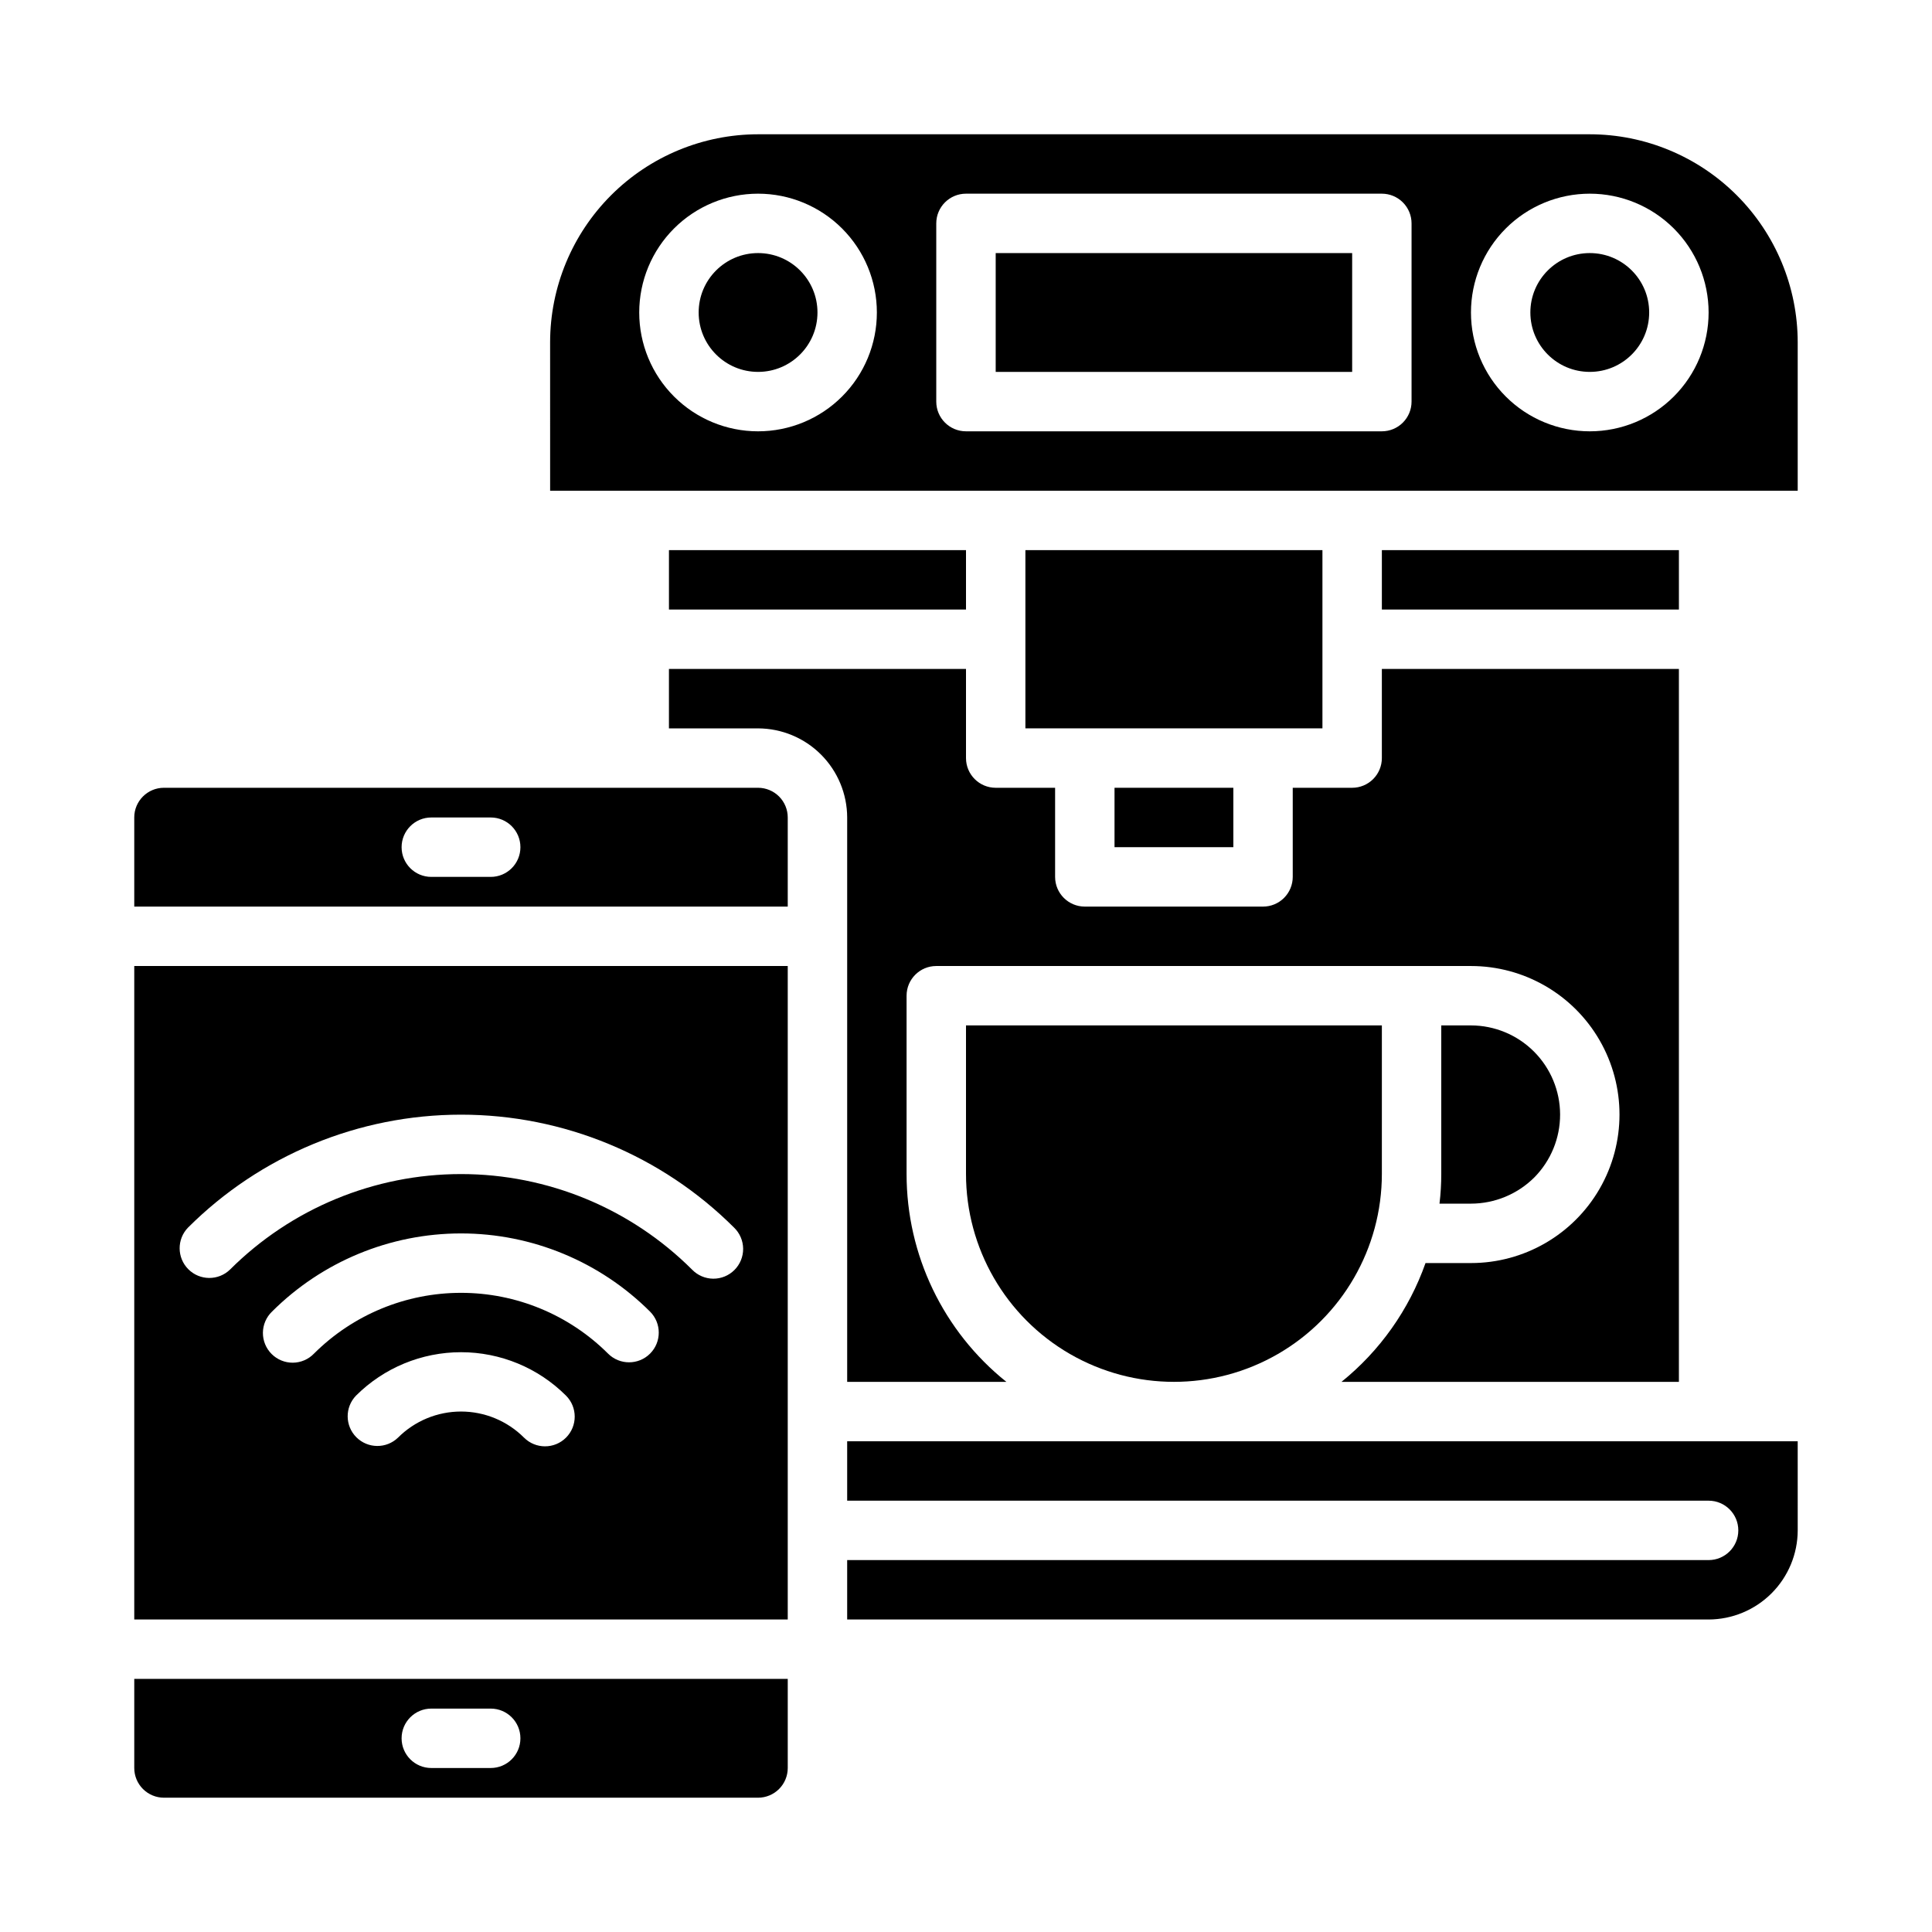 <?xml version="1.0" encoding="UTF-8"?>
<!-- Uploaded to: ICON Repo, www.svgrepo.com, Generator: ICON Repo Mixer Tools -->
<svg fill="#000000" width="800px" height="800px" version="1.1" viewBox="144 144 512 512" xmlns="http://www.w3.org/2000/svg">
 <g>
  <path d="m415.74 289.79h78.719v47.23h-78.719z"/>
  <path d="m510.21 289.79h78.719v15.742h-78.719z"/>
  <path d="m439.36 352.77h31.488v15.742h-31.488z"/>
  <path d="m289.79 274.05h330.62v-39.359c-0.016-14.609-5.828-28.617-16.156-38.949-10.332-10.328-24.336-16.141-38.945-16.156h-220.42c-14.609 0.016-28.617 5.828-38.945 16.156-10.332 10.332-16.141 24.34-16.16 38.949zm275.52-78.723c8.352 0 16.359 3.32 22.266 9.223 5.902 5.906 9.223 13.914 9.223 22.266s-3.32 16.363-9.223 22.266c-5.906 5.906-13.914 9.223-22.266 9.223s-16.363-3.316-22.266-9.223c-5.906-5.902-9.223-13.914-9.223-22.266s3.316-16.359 9.223-22.266c5.902-5.902 13.914-9.223 22.266-9.223zm-173.19 7.875c0-4.348 3.527-7.875 7.875-7.875h110.21c2.086 0 4.09 0.832 5.566 2.309 1.477 1.477 2.305 3.477 2.305 5.566v47.23c0 2.09-0.828 4.09-2.305 5.566-1.477 1.477-3.481 2.305-5.566 2.305h-110.21c-4.348 0-7.875-3.523-7.875-7.871zm-47.23-7.875c8.352 0 16.359 3.32 22.266 9.223 5.906 5.906 9.223 13.914 9.223 22.266s-3.316 16.363-9.223 22.266c-5.906 5.906-13.914 9.223-22.266 9.223-8.352 0-16.359-3.316-22.266-9.223-5.906-5.902-9.223-13.914-9.223-22.266s3.316-16.359 9.223-22.266c5.906-5.902 13.914-9.223 22.266-9.223z"/>
  <path d="m407.87 211.07h94.465v31.488h-94.465z"/>
  <path d="m581.05 226.81c0 8.695-7.047 15.746-15.742 15.746s-15.746-7.051-15.746-15.746 7.051-15.742 15.746-15.742 15.742 7.047 15.742 15.742"/>
  <path d="m620.41 525.95h-251.9v15.742l228.29 0.004c4.348 0 7.871 3.523 7.871 7.871s-3.523 7.871-7.871 7.871h-228.29v15.742l228.29 0.004c6.258-0.02 12.25-2.512 16.676-6.938 4.426-4.426 6.922-10.422 6.938-16.68z"/>
  <path d="m360.64 226.81c0 8.695-7.047 15.746-15.742 15.746-8.695 0-15.746-7.051-15.746-15.746s7.051-15.742 15.746-15.742c8.695 0 15.742 7.047 15.742 15.742"/>
  <path d="m321.28 289.79h78.719v15.742h-78.719z"/>
  <path d="m550.59 456.05c4.402-4.445 6.867-10.453 6.852-16.711-0.016-6.254-2.512-12.25-6.938-16.672-4.426-4.422-10.426-6.91-16.68-6.922h-7.875v39.359c0.004 2.633-0.152 5.262-0.469 7.875h8.344c6.281-0.012 12.309-2.5 16.766-6.93z"/>
  <path d="m187.45 620.41h157.44c2.086 0 4.09-0.828 5.566-2.305 1.477-1.477 2.305-3.477 2.305-5.566v-23.617h-173.18v23.617c0 2.09 0.828 4.09 2.305 5.566 1.477 1.477 3.481 2.305 5.566 2.305zm70.848-23.617h15.742l0.004 0.004c4.348 0 7.871 3.523 7.871 7.871s-3.523 7.871-7.871 7.871h-15.746c-4.348 0-7.871-3.523-7.871-7.871s3.523-7.871 7.871-7.871z"/>
  <path d="m179.58 573.18h173.18v-173.18h-173.18zm114.42-48.191c-3.074 3.07-8.055 3.07-11.129 0-4.43-4.43-10.434-6.918-16.695-6.918-6.266 0-12.27 2.488-16.699 6.918-3.086 2.981-7.996 2.938-11.035-0.098-3.035-3.035-3.078-7.945-0.094-11.035 7.387-7.371 17.395-11.508 27.828-11.508 10.434 0 20.441 4.137 27.824 11.508 3.074 3.074 3.074 8.059 0 11.133zm22.27-22.262 0.004-0.004c-3.074 3.074-8.059 3.074-11.133 0-10.344-10.316-24.355-16.109-38.965-16.109-14.613 0-28.625 5.793-38.969 16.109-1.465 1.52-3.481 2.387-5.594 2.406-2.109 0.016-4.141-0.812-5.633-2.309-1.496-1.492-2.324-3.523-2.309-5.633 0.02-2.113 0.887-4.129 2.406-5.594 13.293-13.27 31.312-20.723 50.098-20.723 18.781 0 36.801 7.453 50.098 20.723 3.07 3.074 3.07 8.059 0 11.129zm-122.45-33.395c19.199-19.168 45.227-29.934 72.359-29.934 27.133 0 53.156 10.766 72.359 29.934 1.516 1.465 2.383 3.481 2.402 5.594 0.016 2.109-0.812 4.141-2.305 5.633-1.496 1.496-3.523 2.324-5.637 2.309-2.109-0.02-4.125-0.887-5.594-2.406-16.25-16.215-38.27-25.32-61.227-25.32-22.961 0-44.98 9.105-61.23 25.32-3.09 2.984-8 2.941-11.035-0.094-3.035-3.039-3.078-7.945-0.094-11.035z"/>
  <path d="m510.21 415.74h-110.21v39.359c0 19.688 10.5 37.879 27.551 47.723s38.055 9.844 55.105 0c17.047-9.844 27.551-28.035 27.551-47.723z"/>
  <path d="m179.58 360.64v23.617h173.18v-23.617c0-2.086-0.828-4.09-2.305-5.566-1.477-1.473-3.481-2.305-5.566-2.305h-157.44c-4.348 0-7.871 3.523-7.871 7.871zm78.719 0h15.746c4.348 0 7.871 3.527 7.871 7.875 0 4.348-3.523 7.871-7.871 7.871h-15.746c-4.348 0-7.871-3.523-7.871-7.871 0-4.348 3.523-7.875 7.871-7.875z"/>
  <path d="m368.51 360.64v149.57h42.195-0.004c-16.73-13.395-26.461-33.672-26.449-55.105v-47.23c0-4.348 3.523-7.871 7.871-7.871h141.7c14.062 0 27.055 7.5 34.086 19.68 7.031 12.176 7.031 27.18 0 39.359-7.031 12.176-20.023 19.68-34.086 19.68h-12.047c-4.363 12.355-12.078 23.258-22.277 31.488h89.426v-188.93h-78.719v23.617c0 2.086-0.828 4.09-2.305 5.566-1.477 1.477-3.481 2.305-5.566 2.305h-15.746v23.617c0 2.086-0.828 4.09-2.305 5.566-1.477 1.477-3.481 2.305-5.566 2.305h-47.23c-4.348 0-7.875-3.523-7.875-7.871v-23.617h-15.742c-4.348 0-7.871-3.523-7.871-7.871v-23.617h-78.723v15.742h23.617v0.004c6.258 0.016 12.254 2.512 16.68 6.938 4.422 4.426 6.918 10.418 6.938 16.676z"/>
 </g>
</svg>